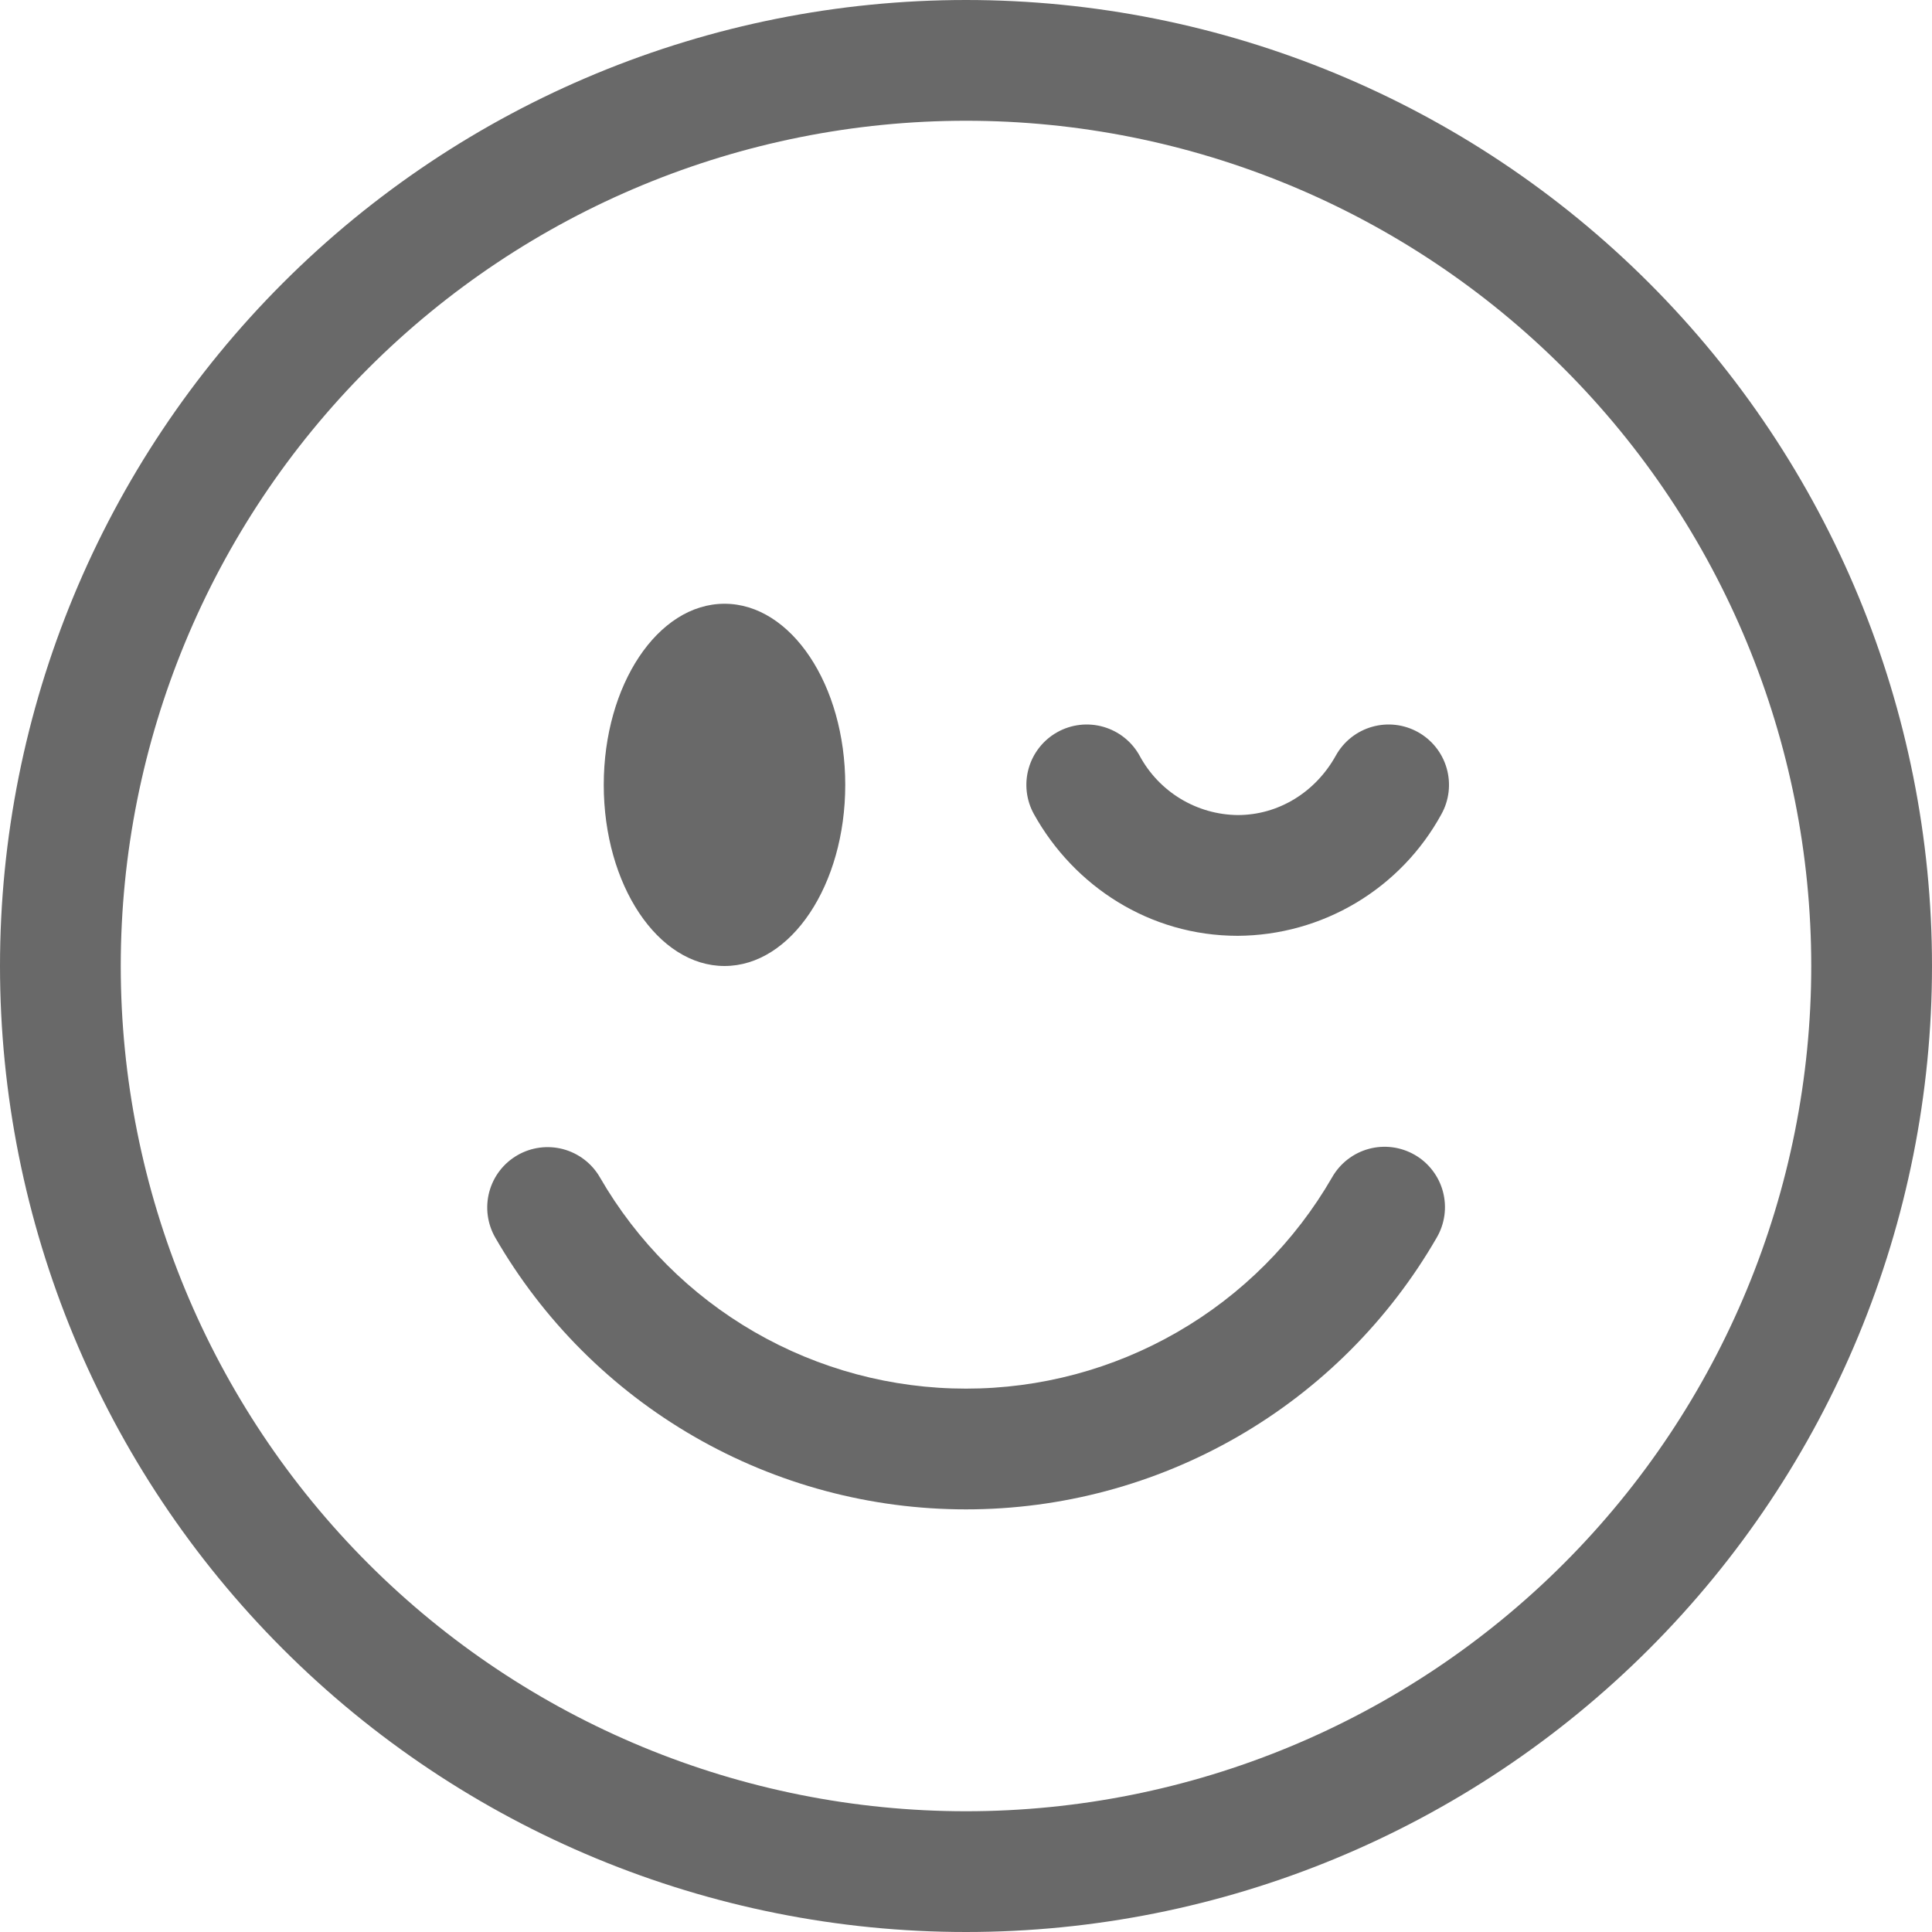 <svg xmlns="http://www.w3.org/2000/svg" width="64" height="64" viewBox="0 0 64 64" fill="none"><g clip-path="url(#clip0_435_2568)"><path d="M32 60C24.574 60 17.452 57.05 12.201 51.799C6.95 46.548 4 39.426 4 32C4 24.574 6.95 17.452 12.201 12.201C17.452 6.95 24.574 4 32 4C39.426 4 46.548 6.95 51.799 12.201C57.05 17.452 60 24.574 60 32C60 39.426 57.05 46.548 51.799 51.799C46.548 57.05 39.426 60 32 60ZM32 64C40.487 64 48.626 60.629 54.627 54.627C60.629 48.626 64 40.487 64 32C64 23.513 60.629 15.374 54.627 9.373C48.626 3.371 40.487 0 32 0C23.513 0 15.374 3.371 9.373 9.373C3.371 15.374 0 23.513 0 32C0 40.487 3.371 48.626 9.373 54.627C15.374 60.629 23.513 64 32 64Z" fill="#696969"></path><path d="M17.14 38.268C17.599 38.003 18.145 37.931 18.657 38.068C19.17 38.206 19.607 38.541 19.872 39C21.1 41.129 22.868 42.898 24.997 44.126C27.126 45.355 29.541 46.001 32 46C34.458 46.001 36.873 45.355 39.002 44.126C41.132 42.898 42.899 41.129 44.128 39C44.258 38.771 44.433 38.569 44.641 38.408C44.85 38.246 45.088 38.127 45.343 38.058C45.597 37.989 45.863 37.971 46.124 38.005C46.386 38.039 46.638 38.125 46.867 38.257C47.095 38.388 47.295 38.564 47.455 38.774C47.615 38.983 47.733 39.222 47.8 39.477C47.867 39.732 47.884 39.998 47.848 40.259C47.812 40.521 47.725 40.773 47.592 41C46.012 43.737 43.74 46.011 41.002 47.59C38.265 49.17 35.16 50.001 32 50C28.839 50.001 25.734 49.17 22.997 47.59C20.26 46.011 17.987 43.737 16.408 41C16.143 40.541 16.071 39.995 16.208 39.482C16.345 38.97 16.68 38.533 17.14 38.268ZM28 26C28 29.312 26.208 32 24 32C21.792 32 20 29.312 20 26C20 22.688 21.792 20 24 20C26.208 20 28 22.688 28 26ZM35.028 24.252C35.257 24.124 35.51 24.043 35.771 24.013C36.032 23.983 36.296 24.005 36.549 24.077C36.801 24.149 37.037 24.27 37.243 24.433C37.449 24.596 37.62 24.798 37.748 25.028C38.064 25.618 38.532 26.112 39.104 26.459C39.676 26.806 40.331 26.993 41 27C42.356 27 43.58 26.24 44.252 25.028C44.51 24.564 44.941 24.222 45.451 24.077C45.961 23.931 46.508 23.994 46.972 24.252C47.435 24.51 47.778 24.941 47.923 25.451C48.069 25.961 48.006 26.508 47.748 26.972C47.085 28.185 46.11 29.198 44.923 29.907C43.737 30.615 42.382 30.993 41 31C38.08 31 35.576 29.352 34.252 26.972C34.124 26.742 34.043 26.49 34.013 26.229C33.983 25.968 34.004 25.704 34.077 25.451C34.148 25.199 34.27 24.963 34.433 24.757C34.596 24.551 34.798 24.38 35.028 24.252Z" fill="#696969"></path></g><defs><clipPath id="clip0_435_2568"><rect width="64" height="64" fill="white"></rect></clipPath></defs></svg>